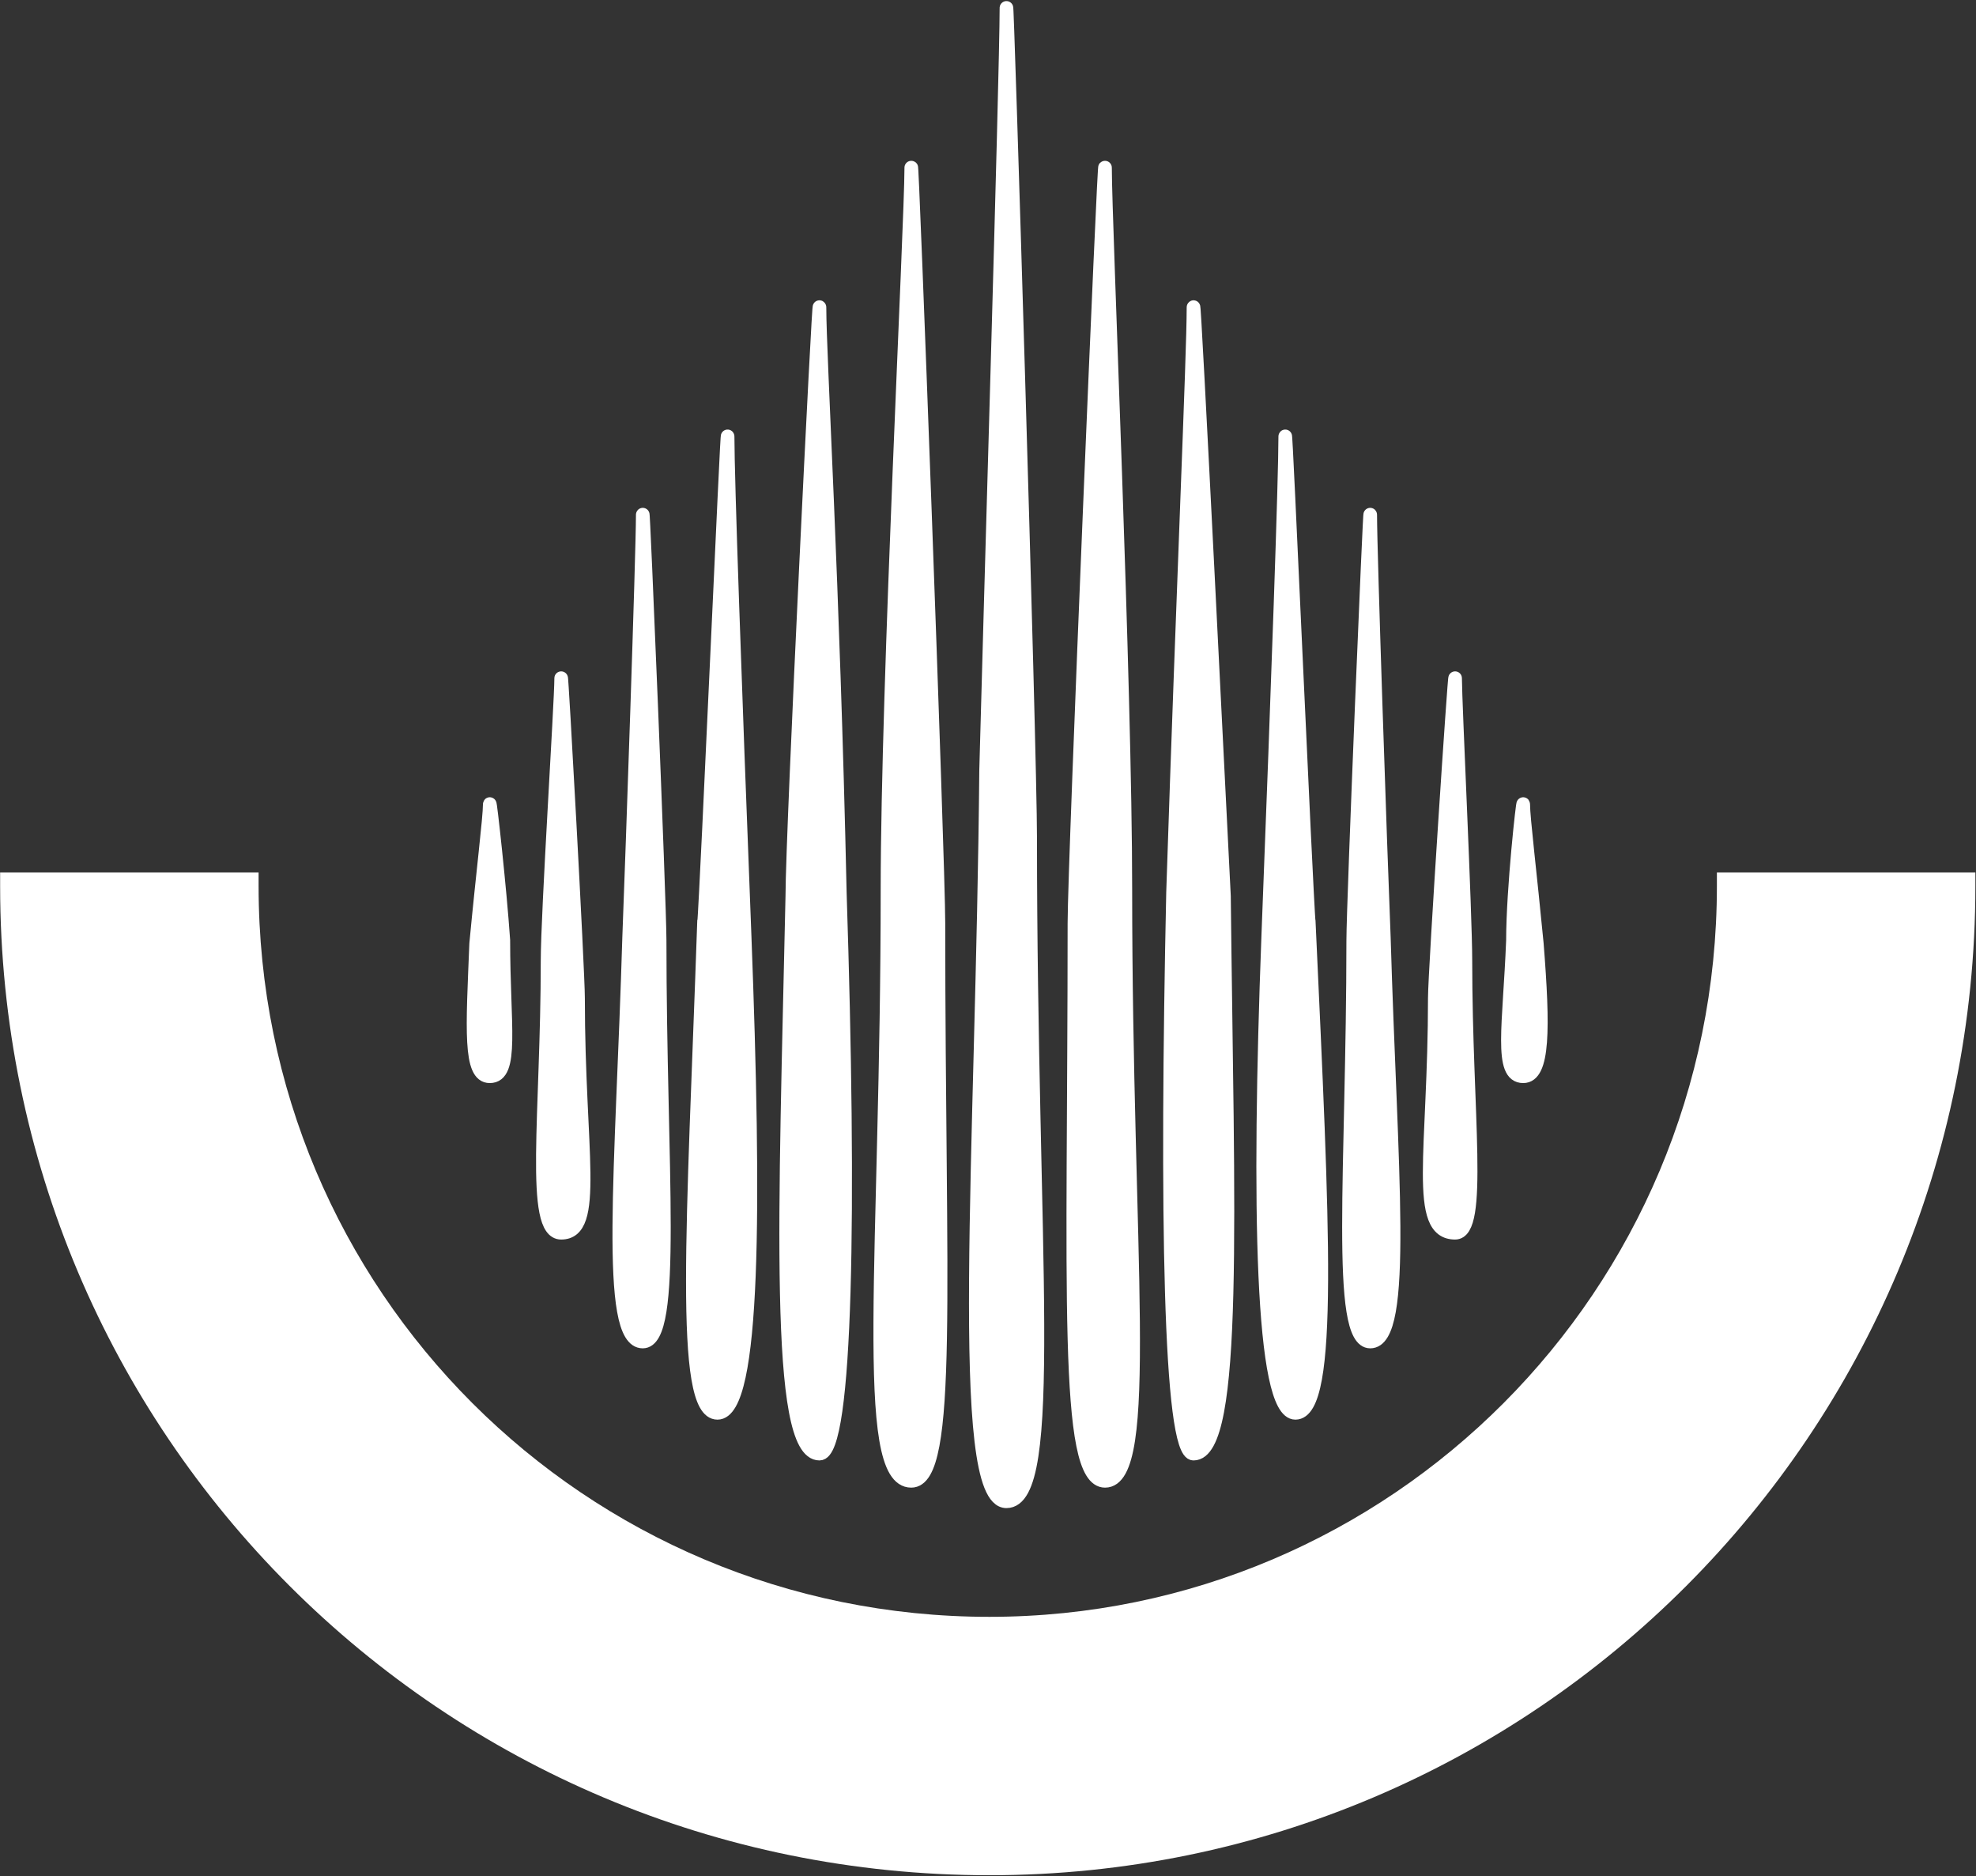 <svg version="1.2" xmlns="http://www.w3.org/2000/svg" viewBox="0 0 1555 1476" width="1555" height="1476">
	<rect x="0" y="0" width="1555" height="1476" fill="#333333" stroke="none"/>
	<title>Annual Report_ 2014_ Eng-1-pdf-svg</title>

	<style>
		.s0 { fill: #fff } 
		.s1 { fill: #fff;stroke: #fff;stroke-width: 10.7 } 
	</style>
	<g id="Clip-Path: Page 1" clip-path="url(#cp1)">
		<g id="Page 1">
			<path id="Path 14" class="s0" d="m1351.1 686.4q0 5.3 0 10.7c0 318.2-256.8 575-572.5 575-318.3 0-575.1-256.8-575.1-575q0-5.4 0-10.7h-203.4q0 5.3 0 10.7c0 430.6 347.8 778.3 778.5 778.3 428.1 0 775.9-347.7 775.9-778.3q0-5.4 0-10.7z"/>
			<path id="Path 15" class="s1" d="m810.7 659.6c0 323.6 21.4 521.6-18.7 521.6-40.1 0-18.7-275.5-16-575.1 2.6-101.6 16-548.3 16-599.1 0-26.8 18.7 583.1 18.7 652.6z"/>
			<path id="Path 16" class="s1" d="m963.2 705.1c2.7 248.7 10.7 438.6-24 438.6-18.8 0-21.4-192.6-16.1-441.3 8-243.4 16.1-422.6 16.1-460 0-21.4 21.4 411.9 24 462.7z"/>
			<path id="Path 17" class="s1" d="m845.5 726.5c0 286.2-8 438.6 24.1 438.6 37.5 0 16-179.2 16-465.4 0-160.5-16-524.2-16-567 0-26.7-24.1 545.6-24.1 593.8z"/>
			<path id="Path 18" class="s1" d="m1030.1 729.1c10.7 232.7 18.7 382.5-10.7 382.5-26.7 0-29.4-163.1-21.4-374.4 8-206 13.4-361.1 13.4-393.2 0-18.7 16 350.4 18.7 385.1z"/>
			<path id="Path 19" class="s1" d="m1064.9 739.8c0 179.2-13.4 315.7 13.4 315.7 29.4 0 16-136.5 10.7-318.3-2.7-66.9-10.7-302.3-10.7-331.7 0-16-13.4 304.9-13.4 334.3z"/>
			<path id="Path 20" class="s1" d="m1129.1 785.3c0 120.4-16.1 184.6 16 184.6 21.5 0 8.1-93.6 8.1-214 0-37.4-8.1-203.3-8.1-222 0-10.7-16 230-16 251.4z"/>
			<path id="Path 21" class="s1" d="m1190.6 739.8c-2.6 66.9-10.7 107 8.1 107 16 0 16-37.4 10.7-104.3-5.4-56.1-10.7-98.9-10.7-109.6 0-5.4-8.1 66.8-8.1 106.9z"/>
			<path id="Path 22" class="s1" d="m623.5 705.1c-5.4 248.7-13.4 438.6 21.4 438.6 21.4 0 24.1-192.6 16-441.3-5.3-243.4-16-422.6-16-460 0-21.4-21.4 411.9-21.4 462.7z"/>
			<path id="Path 23" class="s1" d="m738.5 726.5c0 286.2 10.7 438.6-21.4 438.6-40.1 0-18.7-179.2-18.7-465.4 0-160.5 18.7-524.2 18.7-567 0-26.7 21.4 545.6 21.4 593.8z"/>
			<path id="Path 24" class="s1" d="m553.9 729.1c-8 232.7-18.7 382.5 10.7 382.5 29.4 0 29.4-163.1 21.4-374.4-8-206-13.4-361.1-13.4-393.2 0-18.7-16 350.4-18.7 385.1z"/>
			<path id="Path 25" class="s1" d="m519.1 739.8c0 179.2 13.4 315.7-13.3 315.7-29.5 0-16.1-136.5-10.7-318.3 2.6-66.9 10.7-302.3 10.7-331.7 0-16 13.3 304.9 13.3 334.3z"/>
			<path id="Path 26" class="s1" d="m454.9 785.3c0 120.4 16.1 184.6-13.3 184.6-24.1 0-10.7-93.6-10.7-214 0-37.4 10.7-203.3 10.7-222 0-10.7 13.3 230 13.3 251.4z"/>
			<path id="Path 27" class="s1" d="m396.1 739.8c0 66.9 8 107-10.7 107-16.1 0-13.4-37.4-10.7-104.3 5.3-56.1 10.7-98.9 10.7-109.6 0-5.4 8 66.8 10.7 106.9z"/>
		</g>
	</g>
</svg>